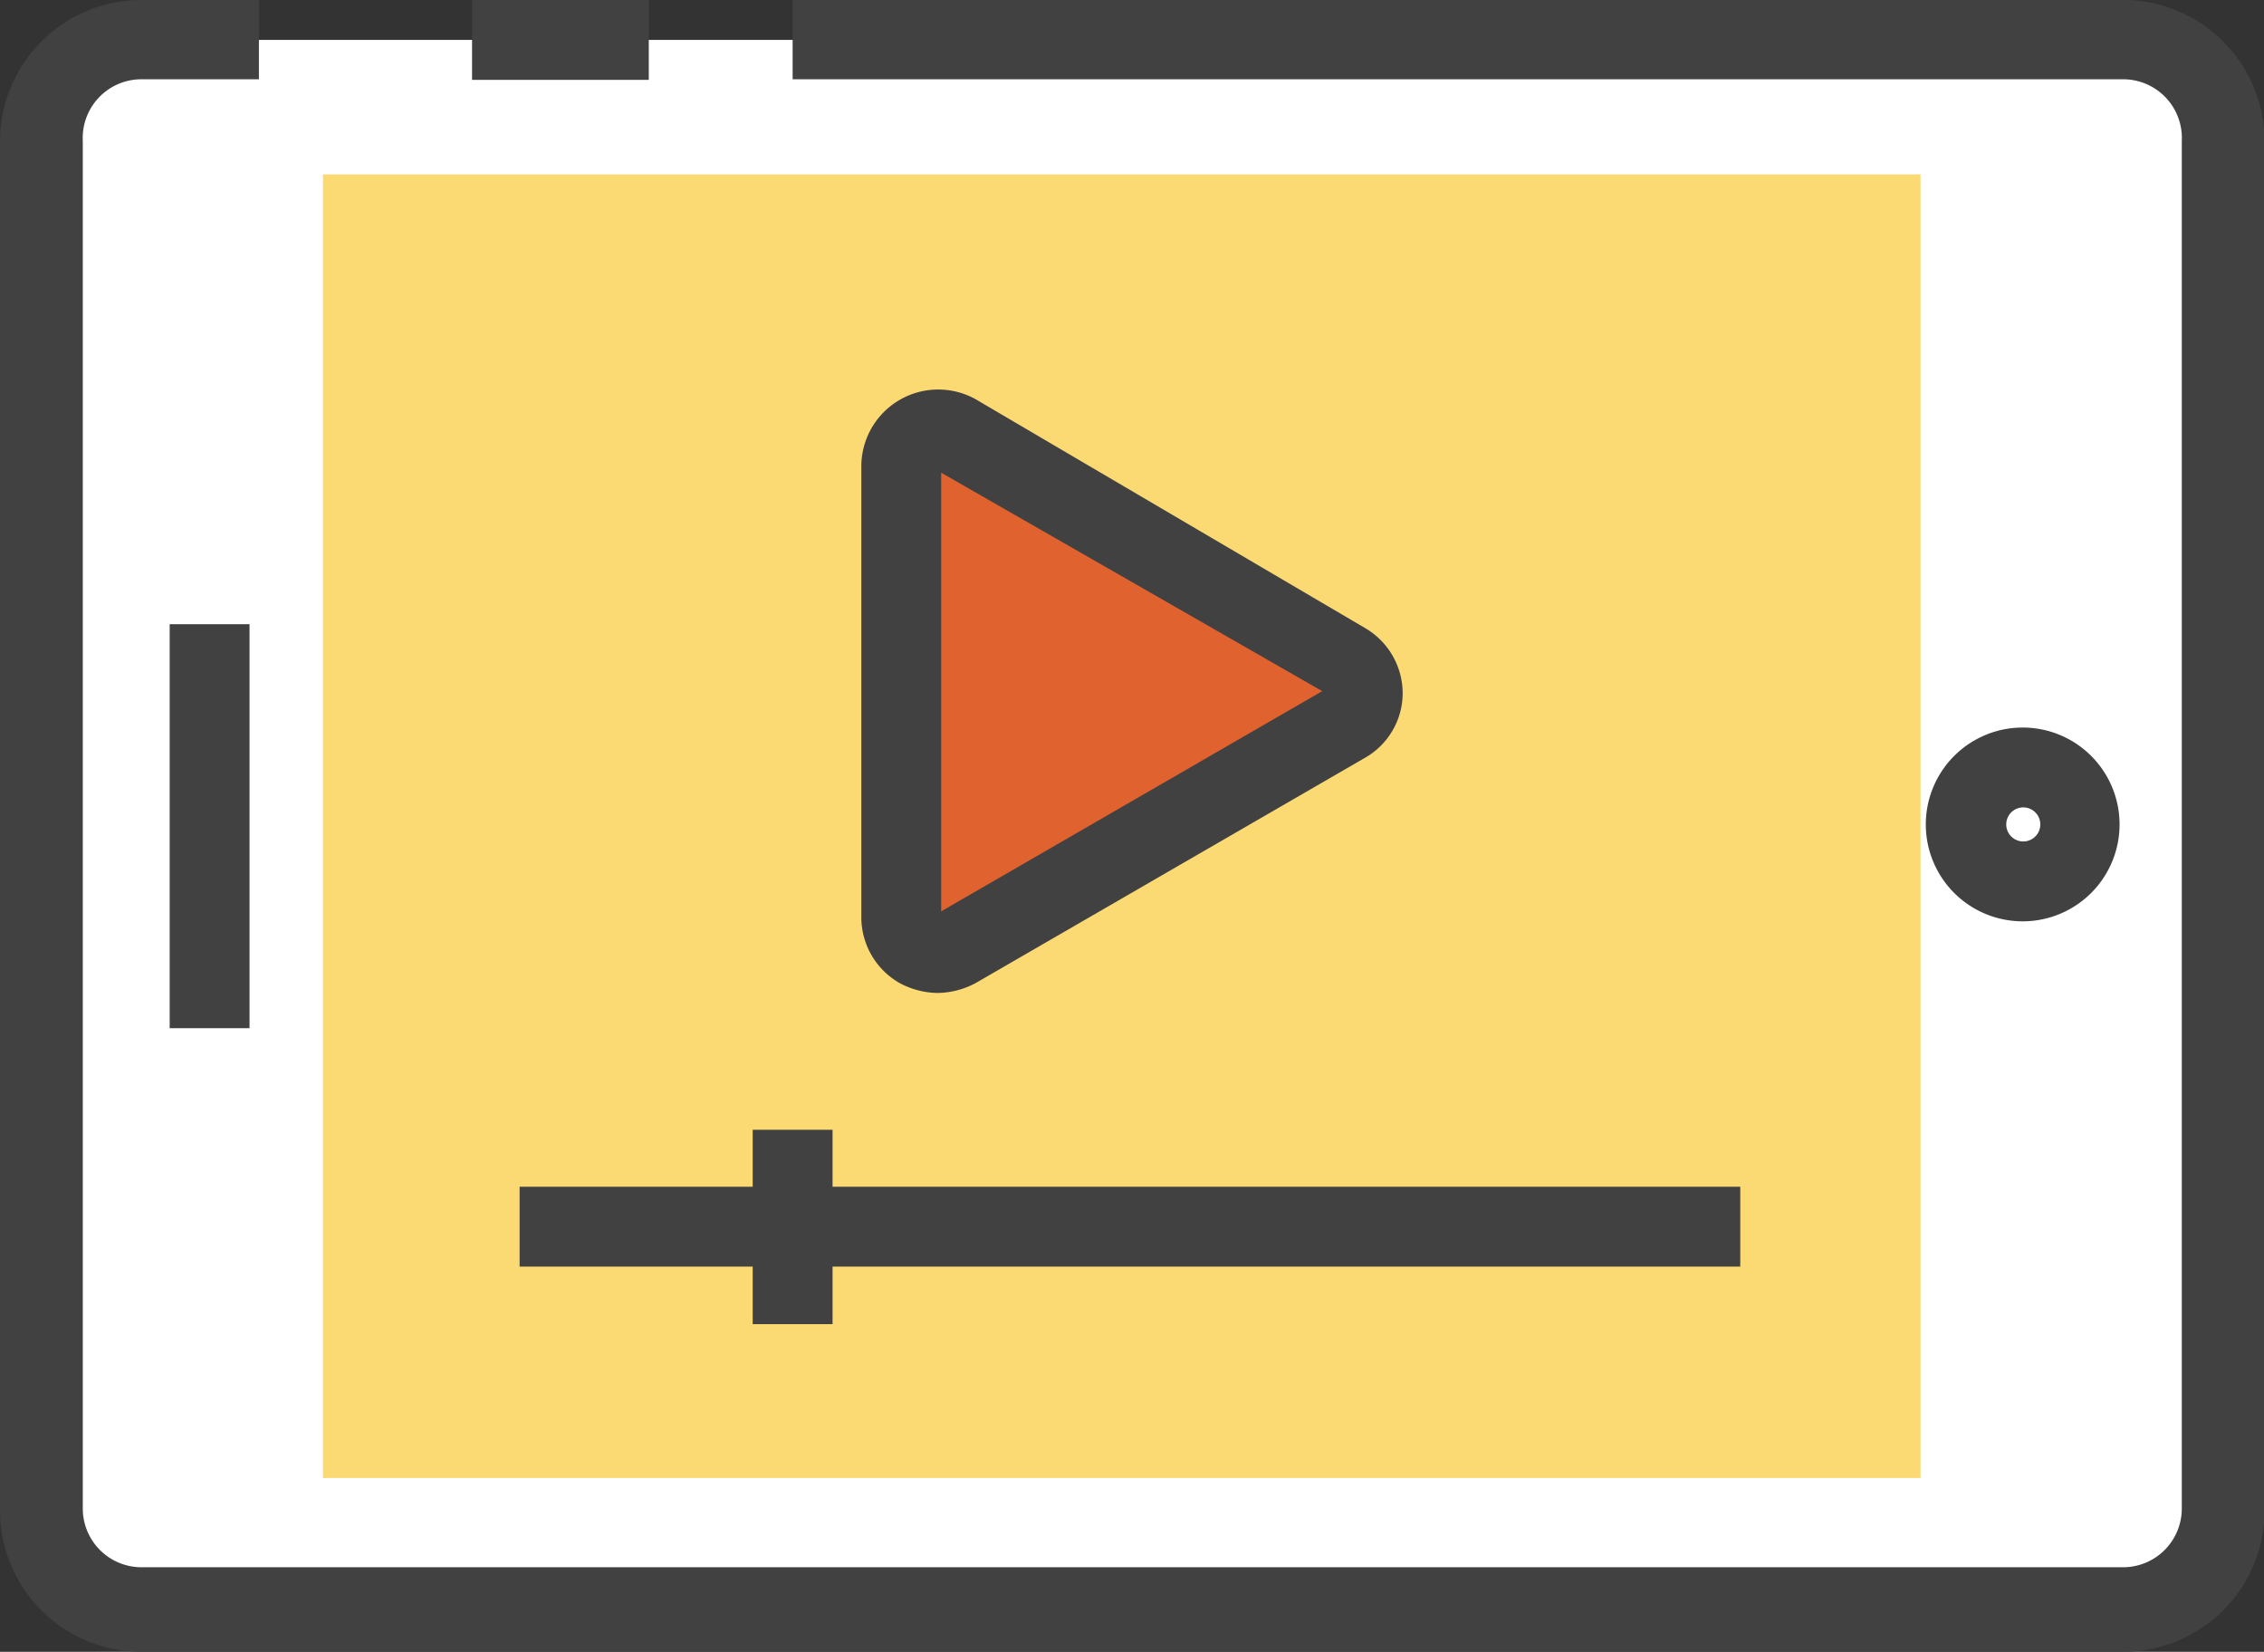 <svg id="Layer_1" data-name="Layer 1" xmlns="http://www.w3.org/2000/svg" width="38.56" height="28.13" viewBox="0 0 38.56 28.13"><rect x="0" y="0" width="38.56" height="28.13" fill="#333333" stroke="none"/><rect x="0.68" y="0.68" width="37.21" height="26.78" rx="1.73" style="fill:#fff"/><path d="M36.92,34.44H3.17A2.41,2.41,0,0,1,.76,32V8.71a2.41,2.41,0,0,1,2.41-2.4h2V7.66h-2a1,1,0,0,0-1,1.05V32a1,1,0,0,0,1,1H36.92a1,1,0,0,0,1-1V8.71a1,1,0,0,0-1-1.05H14.26V6.31H36.92a2.41,2.41,0,0,1,2.41,2.4V32A2.41,2.41,0,0,1,36.92,34.44Z" transform="translate(-0.76 -6.31)" style="fill:#414142"/><rect x="8.04" width="3.01" height="1.36" style="fill:#414142"/><rect x="2.89" y="10.63" width="1.36" height="6.88" style="fill:#414142"/><rect x="5.5" y="2.97" width="27.21" height="22.2" style="fill:#fbda73"/><path d="M35.22,22a1.65,1.65,0,1,1,1.64-1.65A1.65,1.65,0,0,1,35.22,22Zm0-1.94a.29.29,0,0,0,0,.58.29.29,0,0,0,0-.58Z" transform="translate(-0.76 -6.31)" style="fill:#414142"/><path d="M23.67,18.64l-6.62,3.82a.63.63,0,0,1-.94-.54V14.27a.63.63,0,0,1,.94-.54l6.62,3.82A.63.63,0,0,1,23.67,18.64Z" transform="translate(-0.76 -6.31)" style="fill:#e0622e"/><path d="M16.73,23.22a1.4,1.4,0,0,1-.65-.17,1.29,1.29,0,0,1-.65-1.13V14.27a1.31,1.31,0,0,1,2-1.13L24,17a1.29,1.29,0,0,1,.65,1.13A1.27,1.27,0,0,1,24,19.22l-6.62,3.83A1.41,1.41,0,0,1,16.73,23.22Zm.06-8.86v7.47l6.49-3.75Z" transform="translate(-0.76 -6.31)" style="fill:#414142"/><rect x="8.85" y="20.21" width="20.79" height="1.36" style="fill:#414142"/><rect x="12.82" y="19.24" width="1.36" height="3.31" style="fill:#414142"/></svg>